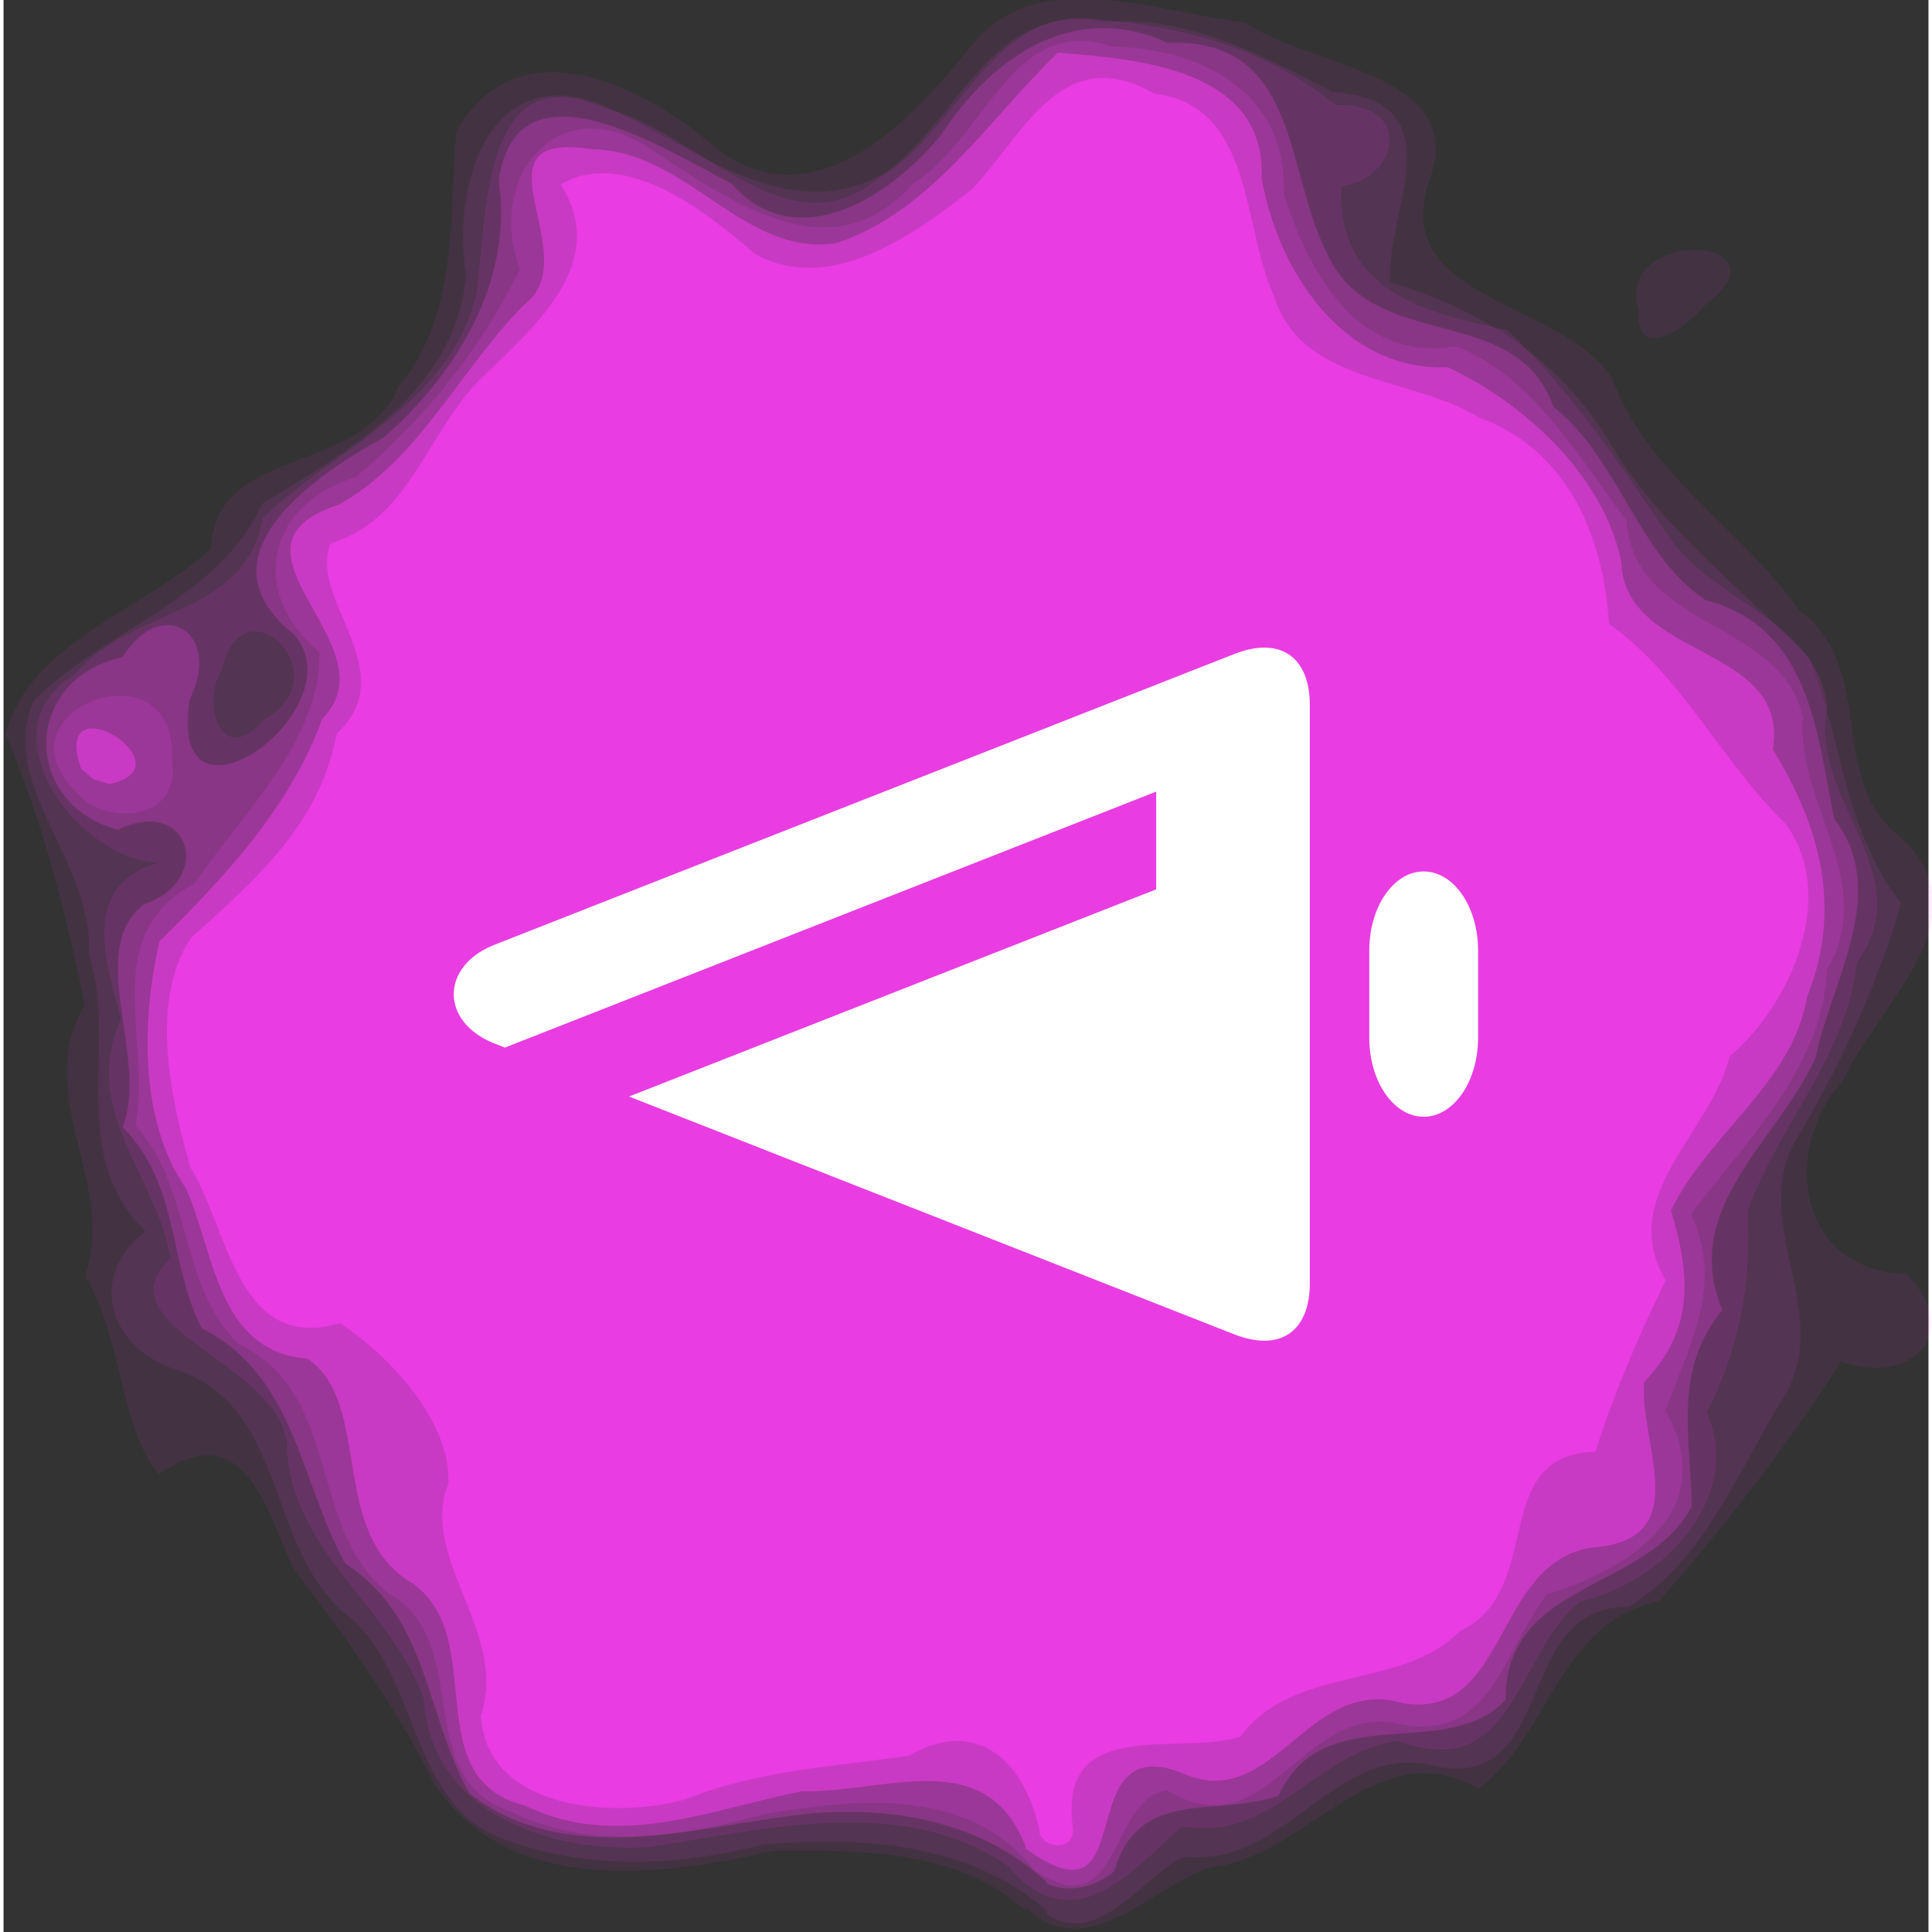 <svg xmlns="http://www.w3.org/2000/svg" width="512" height="512" version="1.1" viewBox="0 0 27.3 27.4">
    <rect x="0" y="0" width="27.3" height="27.4" fill="#333333" stroke="none"/>
    <path d="m14.5 27.1c-0.961-0.879-2.37-0.862-3.57-0.854-1.61 0.365-3.73 0.654-4.81-0.931-0.545-1.11-1.27-2.1-2.02-3.09-0.404-0.924-0.716-2.13-1.9-1.32-0.555-0.683-0.512-1.93-1.04-2.81 0.448-1.34-0.765-2.56-0.007-3.84-0.27-1.32-0.596-2.6-1.12-3.84 0.342-1.33 2-1.77 2.91-2.64 0.064-1.46 2.12-1.02 2.66-2.29 0.852-1.02 0.714-2.41 0.821-3.63 0.889-1.53 2.66-0.64 3.69 0.252 1.39 1.06 2.76-0.386 3.59-1.43 0.939-1.22 2.64-0.491 3.9-0.361 0.873 0.635 3.18 0.699 2.62 2.23-0.602 1.75 1.92 1.7 2.6 2.85 0.503 1.34 1.84 2.12 2.64 3.26 1.11 0.798 0.39 2.41 1.42 3.2 1.27 1.14-0.312 2.39-0.796 3.47-0.918 1.02-0.598 2.72 0.897 2.74 0.827 0.844 0.054 1.6-0.926 1.24-0.757 1.19-1.64 2.33-2.58 3.4-1.43 0.301-1.54 1.9-2.56 2.66-1.46-0.833-2.41 0.959-3.8 1.12-0.829 0.256-1.74 1.39-2.6 0.578zm8.69-22.7c-0.353-1.21 2.23-1.04 0.935-0.068-0.219 0.281-0.98 0.85-0.935 0.068z" fill="#e93ce2" fill-opacity=".09"/>
    <path d="m14.8 27.1c-1.11-0.966-2.62-1.06-4.02-0.941-1.24 0.314-2.54 0.375-3.76-0.105-1.31-0.553-1.11-2.37-2.21-3.2-1.11-0.988-0.79-2.97-2.43-3.45-0.939-0.359-1.15-1.35-0.369-1.94-1.14-1.14-0.376-2.62-0.803-3.94 0.081-1.29-1.31-2.41-0.778-3.59 1.05-1.04 2.6-1.41 3.24-2.79 1.25-0.774 2.74-1.59 2.89-3.24-0.21-1.26 0.326-3.07 1.94-2.41 1.23 0.538 2.64 1.78 4.02 0.945 1.05-0.761 1.48-2.43 3.1-2.13 1.17-0.087 2.21 0.46 3.22 0.992 1.78 0.132 0.774 1.66 0.823 2.7 1.3 0.39 2.45 1.11 3.16 2.35 0.734 1.19 1.85 2 2.79 2.99 0.468 1.16 0.495 2.45 1.3 3.47-0.347 1.19-0.883 2.35-1.53 3.42-0.594 1.18 0.594 2.43-0.152 3.61-0.642 1.03-1.1 2.29-2.19 2.95-1.62-0.025-1.01 2.56-2.68 2.27-1.46-0.425-2.13 1.43-3.61 1.27-0.588 0.268-1.25 1.33-1.96 0.807z" fill="#e93ce2" fill-opacity=".102"/>
    <path d="m14.3 26.5c-1.52-1.08-3.45-0.557-5.14-0.305-1.41 0.089-3.09-0.468-3.2-2.1-0.454-1.29-1.86-2.08-1.94-3.55-0.002-1.2-2.7-1.72-1.65-2.7-0.202-1.18-1.29-2.1-0.703-3.4-0.256-0.887-0.545-1.91 0.541-2.21-1.13-0.024-2.52-1.86-1.21-2.66 0.842-0.99 2.43-0.817 2.68-2.23 1.06-1.01 2.64-1.59 3.03-3.18 0.151-1.09 0.057-3.43 1.84-2.62 1.28 0.297 2.56 2.06 3.86 0.986 1.13-0.631 1.62-2.5 3.14-2.25 1.22 0.098 2.39 0.427 3.34 1.21 1.1-0.045 0.918 1.04 0.087 1.15-0.077 1.5 1.2 1.8 2.35 2.04 0.912 0.867 1.64 1.96 2.35 3.01 0.64 0.864 2.04 1.12 2.19 2.33-0.268 1.34 1.34 2.37 0.419 3.63-0.138 1.32-1.12 2.31-1.55 3.53 0.059 1.03-0.121 1.96-0.58 2.85 0.541 1.22-0.65 2.43-1.79 2.68-0.912 0.716-0.93 2.6-2.58 1.98-1.16 0.136-1.79 1.45-3.07 1.21-0.706 0.623-1.5 1.63-2.43 0.611zm-10.6-16.3c1.11-0.605-0.305-2.02-0.604-0.704-0.301 0.493 6.66e-5 1.42 0.604 0.704z" fill="#e93ce2" fill-opacity=".132"/>
    <path d="m14.8 26.7c-0.924-0.877-2.23-1.1-3.47-0.968-1.55 0.179-3.34 0.772-4.72-0.295-0.631-1.1-0.565-2.48-1.76-3.26-0.642-1.14-0.699-2.66-2.04-3.34-0.468-0.908-0.312-2.04-1.12-2.85 0.38-0.996-0.543-2.5 0.299-3.16 1-0.34 0.66-1.55-0.367-1.06-1.36-0.357-1.37-2.13 0.068-2.45 0.555-0.895 1.42-0.336 0.953 0.594-0.351 2.12 2.39 0.146 1.48-0.91-1.4-1.1 0.272-2.25 1.26-2.79 1.04-0.902 1.85-2.23 1.64-3.65 0.254-1.81 2.37-0.433 3.3 0.042 0.939 1.06 2.27 0.167 2.97-0.685 0.724-1.11 1.88-1.92 3.22-1.31 1.88-0.075 1.65 1.83 2.27 3.01 0.65 1.4 2.66 0.648 3.2 2.15 0.939 0.755 1.18 2.08 2.15 2.74 1.49 0.39 1.58 1.88 1.83 3.1 0.8 1.05-0.041 2.29-0.266 3.4-0.563 1.21-1.92 2.13-1.32 3.57-0.71 0.867-0.444 1.8-0.435 2.79-0.642 1.21-2.64 1.04-2.64 2.74-0.84 0.9-2.58-0.04-3.22 1.36-0.889 0.307-1.98-0.125-2.33 1.07-0.256 0.223-0.635 0.32-0.953 0.178z" fill="#e93ce2" fill-opacity=".257"/>
    <path d="m14.6 26.5c-0.914-1.15-2.48-0.994-3.78-0.778-1.18 0.322-2.46 0.539-3.61-0.022-1.44-0.479-0.557-2.33-1.67-3.05-1.27-0.875-0.687-2.87-2.21-3.59-0.854-0.836-0.648-2.21-1.46-3.1 0.233-1.24-0.539-2.7 0.84-3.43 0.681-1.01 1.79-2.02 1.77-3.28-1.01-0.836-0.753-2.1 0.51-2.48 0.959-0.807 1.78-1.81 2.33-2.95-0.489-1.33 0.58-2.62 1.91-1.67 1.11 0.722 2.52 1.75 3.67 0.45 1.01-0.6 1.4-2.43 2.83-1.94 1.31 0.031 2.48 0.683 2.43 2.1 0.351 1.1 1.05 2.39 2.43 2.15 1.06 0.39 1.76 1.57 2.43 2.48 0.112 1.55 2.21 1.4 2.5 2.79-0.092 1.25 1.07 2.33 0.343 3.57-0.065 1.4-1.15 2.43-1.93 3.47 0.472 1.02-0.031 1.86-0.363 2.79 0.798 1.39-0.501 2.25-1.68 2.6-0.631 0.807-0.788 2.17-2.19 1.82-1.33-0.187-1.78 1.81-3.2 0.963-0.817 0.087-0.65 2.02-1.92 1.1zm-13.6-15.3c-1.13-1.15 1.49-2.12 1.39-0.402 0.136 0.854-0.986 0.945-1.39 0.402z" fill="#e93ce2" fill-opacity=".204"/>
    <path d="m14.5 26.2c-0.555-1.47-1.98-0.772-3.18-0.796-1.3 0.26-2.62 0.84-3.92 0.204-1.54-0.382-0.512-2.35-1.58-3.14-1.23-0.699-0.567-2.56-1.51-3.2-1.28-0.097-1.32-1.52-1.72-2.41-0.679-0.968-0.625-2.46-0.376-3.51 0.941-0.931 1.85-1.9 2.31-3.16 1.02-1.03-1.64-2.43 0.233-3.03 1.14-0.642 1.72-1.92 2.62-2.83 0.931-0.681-0.844-2.5 0.986-2.21 1.33 0.022 2.15 1.54 3.45 1.33 1.36-0.456 2.15-1.75 3.14-2.7 1.14 0.089 2.95 0.227 2.89 1.78 0.229 1.31 1.15 2.74 2.64 2.68 1.08 0.51 2.21 1.53 2.46 2.76 0.045 1.4 2.39 1.16 2.15 2.66 0.673 1.1 0.988 2.25 0.485 3.51-0.202 1.22-1.42 1.96-1.93 3.03 0.27 0.897 0.342 1.69-0.38 2.43-0.077 0.889 0.747 2.25-0.751 2.35-1.39 0.225-1.17 2.43-2.66 2.21-1.37-0.417-1.85 1.59-3.16 0.98-1.6-0.611-0.52 2.31-2.21 1.07zm-13.4-15.3c-0.446-1.28 1.57-0.034 0.406 0.219l-0.225-0.065z" fill="#e93ce2" fill-opacity=".582"/>
    <path d="m14.7 26c-0.185-0.961-0.852-1.68-1.86-1.1-1.07 0.158-2.15 0.206-3.16 0.615-0.997 0.289-2.83 0.162-2.91-1.18 0.396-1.2-0.887-2.23-0.46-3.3 0.035-0.887-0.852-1.82-1.54-2.27-1.46 0.433-1.58-1.35-2.12-2.21-0.279-0.984-0.59-2.37 0.015-3.26 0.926-0.831 1.82-1.61 2.06-2.89 0.957-0.885-0.415-1.91-0.085-2.7 1.16-0.338 1.39-1.69 2.23-2.43 0.751-0.72 1.71-1.6 1.03-2.66 0.899-0.52 2.04 0.361 2.74 0.974 1.05 0.615 2.27-0.252 3.1-0.91 0.739-0.788 1.28-2.1 2.58-1.35 1.41 0.172 1.24 1.86 1.69 2.85 0.382 1.27 1.94 1.15 2.91 1.74 1.27 0.462 1.77 1.69 1.85 2.93 1.04 0.735 1.58 1.94 2.5 2.83 0.751 1.01 0.087 2.56-0.788 3.3-0.27 1.09-1.61 1.98-0.91 3.18-0.363 0.739-0.751 1.64-0.994 2.43-1.53 0.031-0.703 1.98-1.92 2.54-0.836 0.856-2.35 0.468-3.12 1.5-0.906 0.287-2.6-0.318-2.37 1.32-0.008 0.305-0.384 0.272-0.479 0.05z" fill="#e93ce2"/>
    <path data-icon="1" fill="#fff" d="m 17.9 9.184 c -0.139 -0.002 -0.303 0.031 -0.488 0.108 l -10.47 4.115 c -0.371 0.154 -0.557 0.423 -0.557 0.692 s 0.186 0.538 0.557 0.692 l 0.169 0.066 9.236 -3.63 v 1.386 l -7.476 2.938 8.538 3.355 c 0.743 0.308 1.116 -0.078 1.117 -0.694 v -8.225 c -0 -0.462 -0.21 -0.794 -0.628 -0.802 z m 2.241 3.175 c 0.428 0 0.772 0.502 0.772 1.125 v 1.229 c 0 0.623 -0.344 1.125 -0.772 1.125 s -0.772 -0.502 -0.772 -1.125 v -1.229 c 0 -0.623 0.344 -1.125 0.772 -1.125 z"/>
</svg>